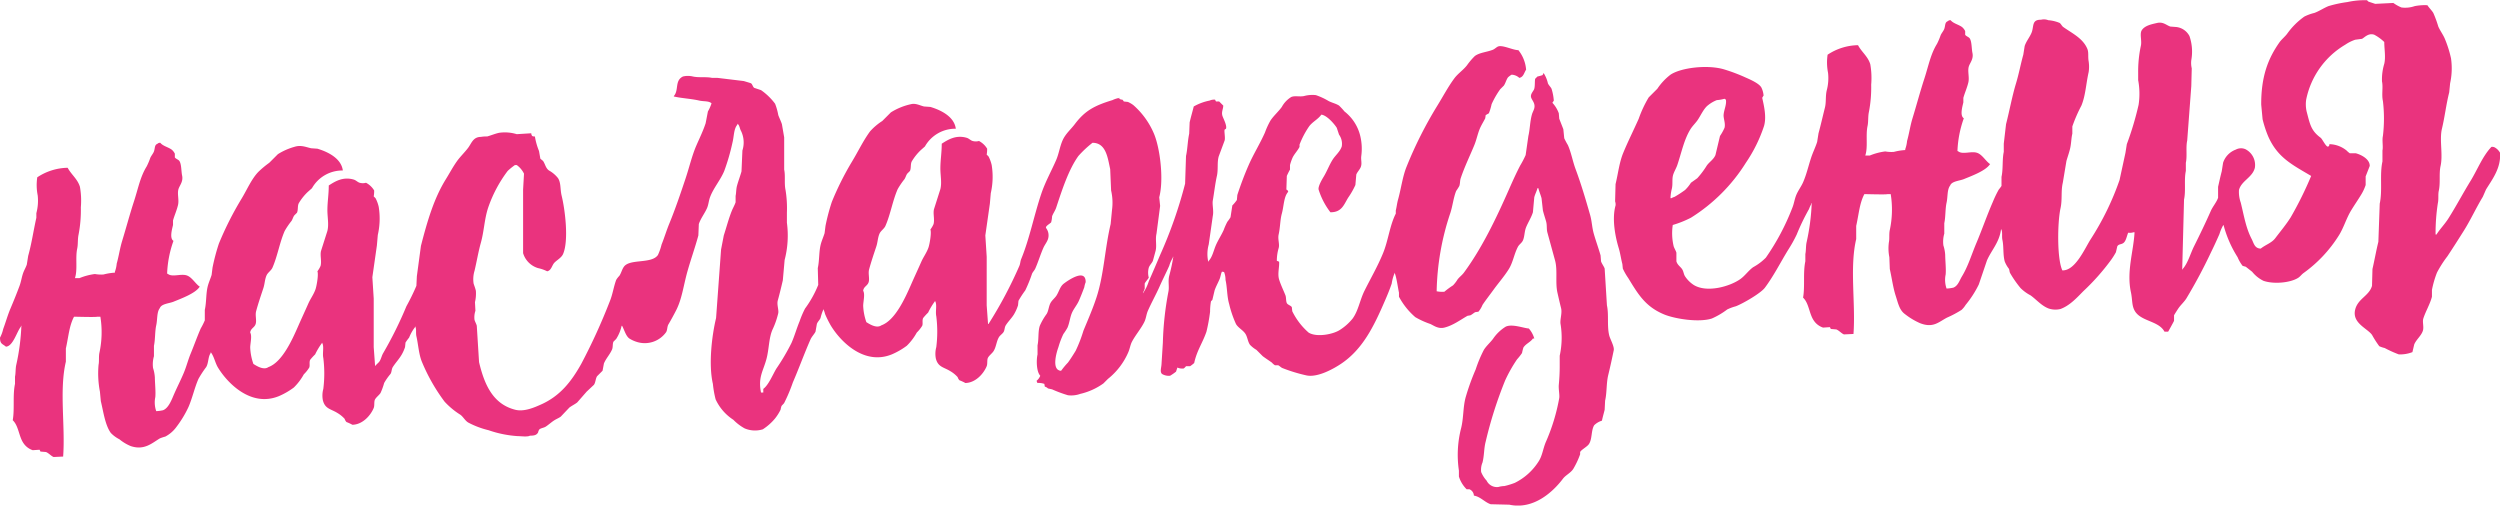 <?xml version="1.0" encoding="UTF-8"?> <svg xmlns="http://www.w3.org/2000/svg" width="550.594" height="111.344" viewBox="0 0 550.594 111.344"> <defs> <style> .cls-1 { fill: #ea337e; fill-rule: evenodd; } </style> </defs> <path id="наслаждения" class="cls-1" d="M513.6,32a6.249,6.249,0,0,1,3.8,1.4,4.376,4.376,0,0,0,.7.6h1.3c1.193,0.308,3.125,1.277,3.1,2.8l-0.9,2.3V41a10.258,10.258,0,0,1-1.1,2.3c-0.66,1.079-1.434,2.2-2.1,3.3-1.082,1.779-1.617,3.782-2.7,5.5a29.407,29.407,0,0,1-7.8,8.3c-0.375.269-.727,0.75-1.1,1-1.653,1.11-5.355,1.5-7.7.7a7.339,7.339,0,0,1-2.5-2L495.2,59l-0.7-.2a8.008,8.008,0,0,1-1.1-1.9,25.192,25.192,0,0,1-3.1-7.1l-0.1.1a9.531,9.531,0,0,0-.8,1.9c-0.588,1.332-1.223,2.742-1.9,4.1A112.979,112.979,0,0,1,482.1,66c-0.469.739-1.2,1.387-1.7,2.1-0.166.238-.946,1.445-1,1.6v1.2c-0.041.156-1.293,2.4-1.3,2.4h-0.8c-1.269-2.4-5.088-2.223-6.5-4.5-0.743-1.2-.534-2.5-0.9-4.2-0.989-4.593.587-9.009,0.8-13.2h-0.2a2.719,2.719,0,0,1-1.2.1c-0.314.727-.469,1.889-1.1,2.3-0.515.336-.982,0.172-1.3,0.7l-0.3,1.3a16.409,16.409,0,0,1-1,1.6,49.273,49.273,0,0,1-6.2,7c-1.4,1.429-2.968,3.149-5,3.9a4.689,4.689,0,0,1-2.6-.1c-1.6-.6-2.7-1.972-4-2.9a9.152,9.152,0,0,1-2.2-1.6,24.168,24.168,0,0,1-2.3-3.3c-0.183-.354-0.106-0.653-0.3-1a6.192,6.192,0,0,1-.9-1.6c-0.4-1.524-.182-3.252-0.5-4.7-0.18-.819.1-1.823-0.3-2.4-0.328,2.884-2.117,4.642-3.1,6.9l-1.8,5.3a22.583,22.583,0,0,1-2.9,4.5,5.2,5.2,0,0,1-.9,1.1,22.973,22.973,0,0,1-3.2,1.7c-1.843.96-3.051,2.386-6,1.2a15.509,15.509,0,0,1-3.3-2c-1.2-.888-1.479-2.405-2-4-0.576-1.764-.847-3.865-1.3-5.9q-0.05-1.3-.1-2.6a10,10,0,0,1-.1-3.3c0.174-.8,0-1.811.2-2.7A21.406,21.406,0,0,0,417,43h-0.7c-0.215.133-4.274,0.011-5.1,0-1.064,2-1.214,4.38-1.8,7v2.9c-1.483,6.28-.1,14.141-0.6,20.9l-2.1.1c-0.56-.224-1.109-0.9-1.7-1.1l-1.2-.1a2.26,2.26,0,0,0-.2-0.4l-1.5.1a3.932,3.932,0,0,1-2-1.5c-1.081-1.521-1.074-3.844-2.4-5.1,0.44-2.453-.038-5.513.5-8V56.2c0.18-.824.081-1.836,0.3-2.7a47.685,47.685,0,0,0,1.1-8.5h-0.1v0.2a8.108,8.108,0,0,0-.5,1.1,48.306,48.306,0,0,0-2.7,5.6,30.425,30.425,0,0,1-1.9,3.4c-1.743,2.849-3.159,5.694-5.1,8.3-0.921,1.237-4.8,3.474-6.4,4.1a10.964,10.964,0,0,0-1.9.7,16.654,16.654,0,0,1-3.4,2c-2.9.932-8.186,0.056-10.5-.9-4.106-1.7-5.714-4.41-7.9-8a13.4,13.4,0,0,1-1.2-2.1c-0.033-.333-0.067-0.667-0.1-1-0.3-1.121-.445-2.333-0.8-3.5-0.783-2.574-1.525-6.475-.7-9.4a1.992,1.992,0,0,0-.1-0.9q0.05-1.9.1-3.8c0.587-2.429.822-4.775,1.7-6.9,1.056-2.557,2.327-5.076,3.4-7.5a25.614,25.614,0,0,1,2.2-4.7l1.9-1.9a13.059,13.059,0,0,1,2.9-3.1c2.318-1.551,8.109-2.236,11.7-1.2a38.142,38.142,0,0,1,4.8,1.8c1.059,0.467,2.98,1.3,3.5,2.2a4.819,4.819,0,0,1,.5,1.8,3.85,3.85,0,0,0-.3.5c0.378,1.7.983,4.188,0.4,6.2a32.394,32.394,0,0,1-4,8.1A37.993,37.993,0,0,1,373,48.2a22.792,22.792,0,0,1-4,1.6,12.394,12.394,0,0,0,.2,4.7c0.141,0.432.481,0.978,0.6,1.4v1.9c0.247,0.866.947,1.2,1.3,1.8,0.295,0.5.3,1.022,0.6,1.5a6.582,6.582,0,0,0,1.9,1.9c2.9,1.8,7.993.353,10.3-1.3,1.017-.729,1.781-1.869,2.8-2.6a12.1,12.1,0,0,0,2.8-2.1,51.515,51.515,0,0,0,5.8-10.9c0.409-.964.5-1.917,0.9-2.9,0.413-1,1.088-1.857,1.5-2.8,0.778-1.78,1.162-3.58,1.8-5.5,0.369-1.111.961-2.31,1.3-3.4l0.3-1.9c0.5-1.791.929-3.752,1.4-5.6,0.325-1.275.1-2.451,0.4-3.8a10.526,10.526,0,0,0,.3-3.9,11.736,11.736,0,0,1-.1-4,12.457,12.457,0,0,1,6.7-2.1c0.766,1.475,2.184,2.468,2.7,4.2a17.483,17.483,0,0,1,.2,4.5,28.628,28.628,0,0,1-.5,6c-0.23,1.039-.095,2.155-0.3,3.1-0.443,2.04.123,4.625-.5,6.5h1a13.442,13.442,0,0,1,3.4-.9,7.4,7.4,0,0,0,1.9.1,12.74,12.74,0,0,1,2.5-.4V33.1a6.989,6.989,0,0,0,.4-1.8c0.456-1.593.69-3.337,1.2-5,0.891-2.909,1.67-5.848,2.6-8.7,0.938-2.877,1.372-5.4,2.8-7.7A14.218,14.218,0,0,0,428,8c0.195-.443.637-0.946,0.8-1.4,0.274-.765.077-1.411,0.8-1.7a0.739,0.739,0,0,1,.6-0.2c0.583,0.727,1.738.945,2.5,1.5a2.666,2.666,0,0,1,.7.9V7.9c0.149,0.306.8,0.5,1,.8,0.477,0.716.4,2.28,0.6,3.2,0.292,1.354-.556,2.186-0.8,3-0.307,1.024.167,2.362-.1,3.5-0.274,1.167-.81,2.357-1.1,3.4v1c-0.219.958-.805,2.941,0.1,3.5a23.891,23.891,0,0,0-1.4,7.2l0.2,0.1c0.963,0.731,2.829-.113,4.1.3,1.163,0.378,1.918,1.843,2.9,2.5l-0.1.1c-0.984,1.4-3.963,2.49-5.7,3.2-0.949.388-2.647,0.446-3,1.4-0.708.916-.5,2.467-0.8,3.8-0.3,1.358-.2,3.123-0.5,4.5v2.3a6.371,6.371,0,0,0-.2,2.6,8.316,8.316,0,0,1,.4,2.1c0.018,1.41.212,3.044,0.1,4.3a5.8,5.8,0,0,0,.2,3.1,8.453,8.453,0,0,0,1.5-.2c1.028-.4,1.352-1.6,1.9-2.5,1.36-2.229,2.119-4.847,3.2-7.4,1.247-2.947,2.305-6.049,3.6-9a23.808,23.808,0,0,1,1.3-2.7,8.169,8.169,0,0,0,.6-0.8v-2c0.385-1.741.133-3.826,0.5-5.5V31.9q0.251-2.15.5-4.3c0.777-3.034,1.335-6.144,2.2-9,0.636-2.1,1.02-4.232,1.6-6.3l0.3-1.9c0.32-1.016,1.1-1.946,1.5-2.9,0.6-1.405-.023-2.941,2.1-2.9a2.562,2.562,0,0,1,1.6.1,7.922,7.922,0,0,1,2.5.6c0.3,0.2.49,0.68,0.8,0.9,1.946,1.385,4.322,2.466,5.3,4.8,0.347,0.827.1,1.722,0.3,2.8a8.137,8.137,0,0,1,0,2.3c-0.594,2.616-.676,5.16-1.6,7.4a32.822,32.822,0,0,0-2,4.6v1.6c-0.243.968-.229,2.165-0.5,3.3-0.226.948-.558,1.847-0.8,2.7q-0.4,2.4-.8,4.8c-0.438,1.859-.08,3.685-0.5,5.6-0.7,3.211-.781,11.208.4,13.7,2.838,0.1,4.91-4.753,6.2-6.8a60.875,60.875,0,0,0,6.4-13.1q0.65-3,1.3-6L469,32a67.974,67.974,0,0,0,2.6-8.7,16.32,16.32,0,0,0-.1-5.4V16.3a26.969,26.969,0,0,1,.6-6c0.243-1.082-.317-2.62.2-3.4,0.661-1,2.031-1.294,3.4-1.6,1.333-.3,2.067.555,2.9,0.8l1.3,0.1a3.748,3.748,0,0,1,2.9,2,10.588,10.588,0,0,1,.4,5.3,5.148,5.148,0,0,0,.1,1.8q-0.05,1.95-.1,3.9l-0.9,12c-0.338,1.521.027,3.428-.3,4.9v1.8c-0.423,1.932.033,4.349-.4,6.3q-0.2,7.7-.4,15.4h0.1V59.5c1.166-1.306,1.689-3.373,2.5-5,1.269-2.545,2.521-5.124,3.7-7.8,0.415-.942,1.288-1.952,1.6-2.9V41.4c0.262-1.139.508-2.313,0.8-3.4l0.3-1.9a4.618,4.618,0,0,1,2.8-2.9,2.436,2.436,0,0,1,2.1-.1,3.9,3.9,0,0,1,2.1,4.1c-0.526,2.159-2.97,2.841-3.5,4.9a7.134,7.134,0,0,0,.4,2.8c0.756,3.089,1.13,5.542,2.4,8,0.471,0.912.63,2.076,2,2.1,1.047-.856,2.385-1.224,3.2-2.3,1.14-1.506,2.379-2.981,3.4-4.6a79.692,79.692,0,0,0,4.5-9.1c-4.2-2.487-7.456-4.065-9.5-8.8a25.245,25.245,0,0,1-1.2-3.7l-0.3-3.2c-0.03-6.172,1.489-10.128,4-13.7,0.477-.679,1.207-1.246,1.7-1.9a15.968,15.968,0,0,1,3.8-3.8,10.066,10.066,0,0,1,2.2-.8c0.99-.352,2.078-1.084,3.1-1.5a27.128,27.128,0,0,1,4.2-.9,17.536,17.536,0,0,1,4.3-.4l0.3,0.3,1.5,0.5,4-.2a8.441,8.441,0,0,0,1.8,1,6.4,6.4,0,0,0,2.9-.3,11.409,11.409,0,0,1,2.8-.2c0.373,0.59.933,1.1,1.3,1.7a24.576,24.576,0,0,1,1.1,3c0.377,0.862,1.021,1.739,1.4,2.6a25.045,25.045,0,0,1,1.4,4.4,15.317,15.317,0,0,1-.2,5.5q-0.1,1-.2,2c-0.661,2.572-.968,5.373-1.6,8-0.583,2.426.26,5.687-.3,8.2-0.382,1.715.006,3.677-.4,5.5-0.178.8,0.006,1.777-.2,2.7a43.173,43.173,0,0,0-.5,6.9h0.2c0.752-1.195,1.831-2.287,2.6-3.5,1.72-2.712,3.231-5.586,4.9-8.3,1.509-2.455,2.652-5.461,4.6-7.5a1.3,1.3,0,0,1,.7.1,3.061,3.061,0,0,1,1.2,1.2c0.234,3.4-1.739,5.871-3.1,8.1l-0.7,1.6c-1.489,2.448-2.681,5.092-4.2,7.5-1.17,1.855-2.366,3.745-3.6,5.6a24.2,24.2,0,0,0-2.3,3.6,22.111,22.111,0,0,0-1.1,3.8v1.5c-0.412,1.611-1.385,3.206-1.9,4.8-0.241.747,0.173,1.867-.1,2.7-0.368,1.121-1.436,1.908-1.9,3q-0.2.85-.4,1.7a7.453,7.453,0,0,1-3,.5,24.959,24.959,0,0,1-3.1-1.4,6.728,6.728,0,0,1-1.2-.4A22.4,22.4,0,0,1,523,74c-1.052-1.464-4.462-2.6-3.7-5.6,0.614-2.413,3.078-2.989,3.7-5.2q0.05-1.85.1-3.7c0.463-2.011.833-4.124,1.3-6l0.3-8.4c0.638-2.913-.047-6.373.6-9.3V33.4c0.191-.876-0.118-2.2.1-3.2a32.1,32.1,0,0,0,0-7.7c-0.318-1.437.078-3.019-.2-4.3a11.789,11.789,0,0,1,.5-3.9c0.35-1.506,0-3.227,0-4.8a9.809,9.809,0,0,0-2.2-1.6c-1.295-.438-2.1.581-2.7,0.9l-1.5.2a8.878,8.878,0,0,0-2.2,1.1,18.221,18.221,0,0,0-8.6,12.1,7.084,7.084,0,0,0,.1,2.6c0.757,2.914.98,4.227,3.1,5.8,0.374,0.278,1.271,2.268,1.7,1.9A0.471,0.471,0,0,0,513.6,32ZM325.2,109.4a1.578,1.578,0,0,0-1-1.4h-0.6a6.751,6.751,0,0,1-1.7-2.8v-1.3a23.7,23.7,0,0,1,.5-9.4c0.556-2.259.388-4.611,1-6.8a50.951,50.951,0,0,1,2.2-6.1,28.208,28.208,0,0,1,1.8-4.3c0.559-.888,1.388-1.592,2-2.4a9.237,9.237,0,0,1,2.8-2.7c1.4-.684,3.979.33,5.1,0.4a5.688,5.688,0,0,1,1.2,2.2h-0.3c-0.521.807-1.573,1.147-2.1,2a11.388,11.388,0,0,0-.3,1.2,12.817,12.817,0,0,1-1.1,1.4,31.513,31.513,0,0,0-2.6,4.6,90.592,90.592,0,0,0-4.3,13.5c-0.405,1.534-.3,3.012-0.7,4.6a4.146,4.146,0,0,0-.3,2.1,6.242,6.242,0,0,0,1.2,1.9,2.516,2.516,0,0,0,2.6,1.4,5.291,5.291,0,0,1,1.3-.2,16.684,16.684,0,0,0,2.3-.7,13.057,13.057,0,0,0,5.3-4.8c0.774-1.228.9-2.618,1.5-4.1a42.428,42.428,0,0,0,3-9.8c0.1-.739-0.184-1.979-0.1-2.9,0.115-1.261.2-2.595,0.2-4V78.6a18.654,18.654,0,0,0,.2-6.9c-0.207-1.012.393-2.439,0.1-3.6-0.262-1.04-.539-2.247-0.8-3.4-0.5-2.227.055-4.847-.5-7q-0.851-3.1-1.7-6.2c-0.237-.844-0.045-1.589-0.3-2.5-0.2-.7-0.5-1.592-0.7-2.4l-0.3-2.7c-0.194-.724-0.525-1.483-0.7-2.2h-0.2c-0.155.648-.521,1.288-0.7,2L338.2,47c-0.37,1.184-1.061,2.217-1.5,3.3-0.388.957-.315,2.034-0.7,2.9-0.251.564-.824,0.875-1.1,1.4-0.847,1.608-1.08,3.416-2,4.9-0.99,1.6-2.311,3.088-3.4,4.6-0.8,1.106-1.656,2.19-2.4,3.3a5.531,5.531,0,0,1-.9,1.5l-0.7.1c-0.327.164-.737,0.557-1.1,0.7l-0.6.1c-1.553.882-3.19,2.123-5.1,2.6-1.37.343-2.369-.477-3.1-0.8a18.019,18.019,0,0,1-3.3-1.5,15.705,15.705,0,0,1-3.6-4.5V64.7c-0.214-.907-0.589-3.781-1-4.4v0.2a9.472,9.472,0,0,0-.6,2.2c-0.422,1.269-.95,2.53-1.5,3.8-2.429,5.614-4.877,10.687-9.7,13.9-1.3.865-5.1,3.148-7.7,2.5a35.256,35.256,0,0,1-5.2-1.6c-0.28-.121-0.645-0.5-0.9-0.6h-0.7a3.135,3.135,0,0,1-.7-0.6c-0.691-.494-1.332-0.9-2-1.4l-1.4-1.4a6.333,6.333,0,0,1-1.4-1.1c-0.5-.685-0.542-1.66-1-2.4-0.514-.831-1.609-1.339-2.1-2.2a23.544,23.544,0,0,1-1.5-4.4c-0.493-1.656-.417-3.663-0.8-5.3a4.8,4.8,0,0,0-.3-1.7,0.866,0.866,0,0,0-.5-0.1c-0.231.469-.279,1.063-0.5,1.6-0.324.786-.827,1.682-1.1,2.5q-0.251,1.05-.5,2.1l-0.3.3a12.98,12.98,0,0,0-.2,2.3,37.564,37.564,0,0,1-.8,4.4c-0.845,2.476-2.114,4.147-2.7,6.9a8.051,8.051,0,0,1-.9.7h-0.9a2.661,2.661,0,0,1-.5.5,2.562,2.562,0,0,1-1.4-.2l-0.3.9a11.635,11.635,0,0,1-1.3.9,2.833,2.833,0,0,1-1.8-.4c-0.476-.522-0.154-1.256-0.1-2.1l0.3-4.8a68.964,68.964,0,0,1,1.2-11.1c0.27-1.175-.109-2.356.2-3.6a39.731,39.731,0,0,0,.9-4.2h-0.1V57a7.234,7.234,0,0,0-.8,1.8c-0.653,1.477-1.414,2.948-2.1,4.5-0.78,1.766-1.817,3.612-2.6,5.4-0.36.822-.383,1.665-0.8,2.5-0.746,1.492-1.921,2.818-2.7,4.3-0.375.713-.464,1.528-0.8,2.3a15.191,15.191,0,0,1-4.5,5.9l-1,1a14.269,14.269,0,0,1-5.1,2.3,5.942,5.942,0,0,1-2.7.3,28.36,28.36,0,0,1-3.5-1.3l-0.9-.2a1.563,1.563,0,0,0-.7-0.4c-0.033-.2-0.067-0.4-0.1-0.6a3.6,3.6,0,0,0-1.5-.2,1.066,1.066,0,0,1-.2-0.5,2.632,2.632,0,0,0,.8-1.1c-0.83-.86-0.9-3.35-0.6-4.7v-2c0.306-1.38.074-3.026,0.5-4.3a13.435,13.435,0,0,1,1.5-2.6c0.453-.741.439-1.7,0.9-2.5,0.333-.575.953-1.039,1.3-1.6,0.572-.925.763-1.967,1.6-2.6,0.767-.581,4.842-3.514,4.8-0.3a4.965,4.965,0,0,0-.3,1.1c-0.356.964-.765,2.007-1.2,3-0.386.881-1.114,1.729-1.5,2.6-0.461,1.038-.521,2.16-1,3.3a12.491,12.491,0,0,1-.9,1.4,17.6,17.6,0,0,0-1.1,2.9c-0.428,1.162-1.374,4.472.1,5.1a0.866,0.866,0,0,0,.5.1,16.755,16.755,0,0,1,1.5-1.8c0.6-.818,1.177-1.746,1.7-2.6a30.6,30.6,0,0,0,1.7-4.4c0.968-2.348,2.058-4.814,2.9-7.4,1.619-4.968,1.824-10.728,3.1-16.1l0.3-3.1a11.967,11.967,0,0,0-.2-4.3q-0.1-2.35-.2-4.7c-0.553-2.491-.9-5.8-3.9-5.8a23.684,23.684,0,0,0-3.1,2.9c-2.167,3.011-3.611,7.5-4.9,11.4-0.212.641-.707,1.317-0.9,1.9a5.933,5.933,0,0,1-.2,1.3c-0.214.322-1.4,0.865-1.1,1.3a2.656,2.656,0,0,1,.4,2.4c-0.227.682-.723,1.276-1,1.9-0.683,1.541-1.119,3.059-1.8,4.6-0.162.366-.544,0.753-0.7,1.1a31.643,31.643,0,0,1-1.5,3.7,22.435,22.435,0,0,0-1.5,2.3c-0.033.333-.067,0.667-0.1,1a9.687,9.687,0,0,1-.9,2c-0.511.837-1.3,1.6-1.8,2.4-0.287.457-.218,1.07-0.5,1.5-0.256.391-.756,0.7-1,1.1-0.572.95-.595,2.169-1.2,3.1-0.31.477-.9,0.886-1.2,1.4-0.284.492-.069,1.336-0.3,1.9-0.674,1.644-2.445,3.66-4.7,3.7a9.649,9.649,0,0,0-1.3-.6,1.863,1.863,0,0,1-.4-0.7,6.73,6.73,0,0,0-1.6-1.3c-1.466-.914-2.713-0.875-3.2-2.8a5.578,5.578,0,0,1,.1-2.5,27.338,27.338,0,0,0,0-6.8c-0.244-1.1.246-2.612-.3-3.4v0.1a15.278,15.278,0,0,0-1.5,2.5,11.8,11.8,0,0,0-1.1,1.2c-0.25.554,0,1.216-.2,1.7a7.853,7.853,0,0,1-1.2,1.5,12.336,12.336,0,0,1-2.2,2.9,16.009,16.009,0,0,1-3.3,1.9c-6.155,2.5-11.334-2.909-13.4-6.3a21.953,21.953,0,0,1-1.3-2.6,4.879,4.879,0,0,0-.4-1.1v0.2a10.324,10.324,0,0,0-.6,1.8c-0.2.456-.633,0.81-0.8,1.3l-0.3,1.7c-0.267.535-.836,1.1-1.1,1.7-1.38,3.124-2.557,6.407-3.9,9.5a35.7,35.7,0,0,1-1.9,4.5c-0.134.219-.482,0.489-0.6,0.7a8.047,8.047,0,0,0-.2.8,10.615,10.615,0,0,1-1.2,1.9,11.946,11.946,0,0,1-2.7,2.4,5.826,5.826,0,0,1-4-.2,10.574,10.574,0,0,1-2.5-1.9,10.706,10.706,0,0,1-3.9-4.5,22.261,22.261,0,0,1-.6-3.4c-0.982-4.23-.243-10.588.7-14.5q0.55-7.549,1.1-15.1l0.6-3.1c0.576-1.754,1.075-3.728,1.8-5.5,0.218-.533.632-1.264,0.8-1.8V43.4c0.148-.666.107-1.473,0.3-2.2,0.276-1.039.732-2.224,1-3.2q0.1-2.3.2-4.6a5.807,5.807,0,0,0-.3-4.3c-0.285-.469-0.329-1.324-0.8-1.6v0.2c-0.831.948-.73,2.574-1.1,4a45.911,45.911,0,0,1-1.8,6.2c-0.837,2.024-2.324,3.677-3.1,5.7-0.337.878-.345,1.688-0.7,2.5-0.5,1.142-1.412,2.29-1.8,3.5q-0.049,1.25-.1,2.5c-0.7,2.583-1.643,5.22-2.4,7.9-0.871,3.082-1.193,6.056-2.5,8.6-0.523,1.018-1.126,2.134-1.7,3.1-0.286.481-.212,1.234-0.5,1.7a5.777,5.777,0,0,1-6.3,2.2,6.826,6.826,0,0,1-1.8-.8c-0.793-.576-1.111-1.926-1.6-2.8h-0.1a8.873,8.873,0,0,1-1.2,2.9l-0.6.6c-0.225.507-.09,1.2-0.3,1.7-0.462,1.091-1.345,2-1.8,3.1l-0.3,1.6-1.2,1.2c-0.36.556-.329,1.388-0.7,1.9l-1.6,1.5-2.1,2.4c-0.549.412-1.145,0.688-1.7,1.1l-1.9,2c-0.451.335-.91,0.492-1.4,0.8-0.642.4-1.285,1-1.9,1.4-0.433.282-.984,0.3-1.4,0.6a1.766,1.766,0,0,0-.3.7c-0.347.581-.822,0.7-1.8,0.7-0.5.319-1.986,0.1-2.7,0.1a24.108,24.108,0,0,1-6.4-1.3,18.944,18.944,0,0,1-4.5-1.7c-0.7-.437-1.069-1.225-1.7-1.7a16.7,16.7,0,0,1-3.5-2.9,40.4,40.4,0,0,1-5-8.8c-0.677-1.657-.776-3.745-1.2-5.6-0.174-.763.077-1.665-0.3-2.2v0.2a9.292,9.292,0,0,0-1.3,2.3,11.678,11.678,0,0,0-.8,1.1l-0.1,1a9.131,9.131,0,0,1-.6,1.4c-0.577,1.107-1.476,2.005-2.1,3-0.287.457-.218,1.07-0.5,1.5a12.967,12.967,0,0,0-1.4,2,14.378,14.378,0,0,1-.8,2.2c-0.309.477-.9,0.886-1.2,1.4-0.283.492-.069,1.336-0.3,1.9-0.672,1.645-2.446,3.659-4.7,3.7a9.672,9.672,0,0,0-1.3-.6,1.867,1.867,0,0,1-.4-0.7,6.724,6.724,0,0,0-1.6-1.3c-1.466-.914-2.713-0.875-3.2-2.8a5.582,5.582,0,0,1,.1-2.5,27.319,27.319,0,0,0,0-6.8c-0.244-1.1.246-2.612-.3-3.4v0.1A15.29,15.29,0,0,0,70,78.3a11.769,11.769,0,0,0-1.1,1.2c-0.25.554,0,1.216-.2,1.7a7.845,7.845,0,0,1-1.2,1.5,12.346,12.346,0,0,1-2.2,2.9A15.99,15.99,0,0,1,62,87.5c-6.155,2.5-11.334-2.909-13.4-6.3-0.625-1.026-.854-2.456-1.6-3.4V78c-0.6.817-.457,2.213-1,3.1a23.164,23.164,0,0,0-1.7,2.6c-0.867,1.967-1.325,4.191-2.2,6.2a23.832,23.832,0,0,1-2.9,4.7A7.1,7.1,0,0,1,37,96.4a10.484,10.484,0,0,0-1.2.4c-1.791,1.079-3.44,2.678-6.4,1.7A9.608,9.608,0,0,1,26.9,97,7.051,7.051,0,0,1,25,95.6c-1.265-1.754-1.623-4.635-2.2-7l-0.2-2.1a21.223,21.223,0,0,1-.3-5.9c0.174-.8,0-1.811.2-2.7a21.428,21.428,0,0,0,.2-7.9H22c-0.215.133-4.274,0.011-5.1,0-1.064,2-1.214,4.379-1.8,7v2.9c-1.483,6.28-.1,14.141-0.6,20.9l-2.1.1c-0.56-.224-1.109-0.9-1.7-1.1l-1.2-.1a2.271,2.271,0,0,0-.2-0.4l-1.5.1a3.932,3.932,0,0,1-2-1.5c-1.081-1.521-1.074-3.844-2.4-5.1,0.44-2.453-.038-5.513.5-8V83.2c0.18-.824.081-1.836,0.3-2.7A47.648,47.648,0,0,0,5.3,72H5.2v0.2c-0.884,1.031-1.708,4.311-3.3,4.4-0.731-.633-1.318-0.55-1.3-2a7.442,7.442,0,0,0,.7-1.9c0.542-1.436.968-3.011,1.6-4.5,0.658-1.548,1.379-3.322,2-5,0.388-1.048.481-2.076,0.9-3.1,0.192-.468.549-1.111,0.7-1.6l0.3-1.9c0.749-2.656,1.145-5.465,1.8-8.4v-1a10.6,10.6,0,0,0,.3-3.9,11.7,11.7,0,0,1-.1-4,12.457,12.457,0,0,1,6.7-2.1c0.766,1.475,2.184,2.468,2.7,4.2a17.483,17.483,0,0,1,.2,4.5,28.6,28.6,0,0,1-.5,6c-0.23,1.039-.095,2.155-0.3,3.1-0.443,2.04.123,4.625-.5,6.5h1a13.445,13.445,0,0,1,3.4-.9,7.4,7.4,0,0,0,1.9.1,12.734,12.734,0,0,1,2.5-.4V60.1a6.993,6.993,0,0,0,.4-1.8c0.456-1.593.691-3.337,1.2-5,0.891-2.909,1.67-5.848,2.6-8.7,0.938-2.877,1.372-5.4,2.8-7.7a14.258,14.258,0,0,0,.8-1.9c0.2-.443.637-0.946,0.8-1.4,0.274-.765.077-1.411,0.8-1.7a0.739,0.739,0,0,1,.6-0.2c0.583,0.727,1.738.945,2.5,1.5a2.666,2.666,0,0,1,.7.9v0.8c0.149,0.306.8,0.5,1,.8,0.477,0.716.4,2.28,0.6,3.2,0.292,1.354-.556,2.186-0.8,3-0.306,1.024.167,2.362-.1,3.5-0.274,1.167-.81,2.357-1.1,3.4v1c-0.219.958-.8,2.941,0.1,3.5a23.9,23.9,0,0,0-1.4,7.2l0.2,0.1c0.963,0.731,2.829-.113,4.1.3,1.163,0.378,1.918,1.843,2.9,2.5l-0.1.1c-0.984,1.4-3.962,2.49-5.7,3.2-0.949.388-2.647,0.446-3,1.4-0.708.916-.5,2.467-0.8,3.8-0.3,1.358-.2,3.123-0.5,4.5v2.3a6.371,6.371,0,0,0-.2,2.6,8.347,8.347,0,0,1,.4,2.1c0.018,1.41.212,3.043,0.1,4.3a5.8,5.8,0,0,0,.2,3.1,8.456,8.456,0,0,0,1.5-.2c1.275-.492,1.949-2.448,2.5-3.7,0.645-1.464,1.472-3.085,2.1-4.6,0.592-1.43.906-2.766,1.5-4.2,0.739-1.785,1.4-3.671,2.2-5.5a15.722,15.722,0,0,0,.9-1.8V68.5c0.4-1.808.22-3.7,0.7-5.4,0.215-.759.584-1.589,0.8-2.3l0.2-1.6a44.605,44.605,0,0,1,1.4-5.3,71.586,71.586,0,0,1,5-9.9c1.16-1.9,2.2-4.365,3.7-5.9a20.712,20.712,0,0,1,2.4-2l1.9-1.9a13.836,13.836,0,0,1,3.6-1.6c1.439-.466,2.407,0,3.7.3L70.5,33c2.363,0.707,5.252,2.144,5.6,4.8a7.674,7.674,0,0,0-6.8,3.9l-0.9.8a11.514,11.514,0,0,0-2,2.5c-0.316.611-.109,1.45-0.4,2.1l-0.6.6c-0.268.383-.346,0.8-0.6,1.2a17.377,17.377,0,0,0-1.5,2.2c-1.133,2.582-1.563,5.5-2.7,8.1-0.282.644-1.022,1.068-1.3,1.7-0.4.908-.39,1.859-0.7,2.8-0.534,1.619-1.156,3.43-1.6,5.1-0.241.908,0.153,1.993-.1,2.8-0.26.829-1.114,0.957-1.2,1.9,0.446,0.734,0,2.4,0,3.3a12.325,12.325,0,0,0,.7,3.6c0.624,0.387,2.241,1.462,3.3.7,3.066-1.1,5.265-6.063,6.6-9.1,0.7-1.6,1.466-3.231,2.2-4.9,0.463-1.054,1.225-2.056,1.6-3.2,0.231-.7.685-3.21,0.4-3.9a5.635,5.635,0,0,0,.7-1.2c0.274-1.065-.158-2.331.1-3.3l1.4-4.4c0.356-1.429-.007-3.04,0-4.6,0.008-1.824.3-3.413,0.3-5.4,1.362-.88,3.128-2,5.5-1.3,0.5,0.146.826,0.552,1.3,0.7a2.566,2.566,0,0,0,1.4,0A4.582,4.582,0,0,1,83,42.2a6.988,6.988,0,0,1-.1,1.3l0.4,0.4a7.7,7.7,0,0,1,.7,1.9,16.122,16.122,0,0,1-.2,6.2l-0.2,2.3-1,7L82.9,66V76.7l0.3,4.1h0.1c0.238-.38.665-0.626,0.9-1,0.36-.572.447-1.223,0.8-1.8a86.363,86.363,0,0,0,5.1-10.3,47.789,47.789,0,0,0,2.2-4.5l0.1-2.1,0.9-6.7c1.42-5.5,2.863-10.448,5.5-14.7,0.832-1.342,1.509-2.636,2.4-3.9,0.739-1.049,1.737-1.985,2.5-3,0.741-.986,1.081-2.393,2.8-2.4a7.372,7.372,0,0,1,1.4-.1c0.788-.212,1.7-0.6,2.6-0.8a8.942,8.942,0,0,1,3.9.3l3.2-.2a0.993,0.993,0,0,0,.2.6,1.083,1.083,0,0,0,.6.1,14.613,14.613,0,0,0,.9,3.2l0.3,1.7,0.6,0.5c0.517,0.792.557,1.559,1.3,2.1a6.54,6.54,0,0,1,2,1.7c0.678,1.1.431,2.386,0.8,3.9,0.752,3.088,1.588,9.856.3,12.8-0.356.814-1.311,1.294-1.9,1.9-0.56.576-.662,1.711-1.6,1.9a8.3,8.3,0,0,0-2-.7,4.9,4.9,0,0,1-3.3-3.3V42q0.1-1.75.2-3.5a5.063,5.063,0,0,0-1.6-1.9H114a14.027,14.027,0,0,0-1.6,1.3,29.017,29.017,0,0,0-4.3,8.1c-0.832,2.512-.882,5.127-1.6,7.7-0.564,2.021-.875,3.985-1.4,6.2a6.379,6.379,0,0,0-.2,2.8c0.13,0.42.38,1.04,0.5,1.6a8.2,8.2,0,0,1-.2,2.5q0.05,0.95.1,1.9a4.5,4.5,0,0,0-.2,2c0.108,0.391.394,0.864,0.5,1.3q0.251,4,.5,8c1.182,5,3.085,9.27,8,10.5,1.98,0.5,4.36-.6,5.5-1.1,4.3-1.874,6.8-5.065,9-9a129.647,129.647,0,0,0,6.3-13.8c0.633-1.538.81-3.075,1.4-4.7A4.594,4.594,0,0,1,137,61c0.427-.64.558-1.38,1-2,1.3-1.825,6.118-.563,7.5-2.6a12.358,12.358,0,0,0,.8-2.3c0.6-1.473,1.062-3.047,1.7-4.6,1.308-3.182,2.486-6.649,3.6-10,0.861-2.59,1.391-5,2.4-7.3,0.653-1.49,1.469-3.179,2-4.8q0.25-1.3.5-2.6a8.9,8.9,0,0,0,.8-1.8c-0.621-.557-1.723-0.374-2.7-0.6-1.783-.412-3.944-0.51-5.6-0.9V21.4c1.157-1.293.135-3.38,2-4.3a4.656,4.656,0,0,1,2.2,0c1.329,0.294,2.939.02,4.2,0.3h1.2l5.8,0.7c0.095,0.028,1.506.444,1.6,0.5,0.283,0.167.4,0.8,0.7,1l1.5,0.5a13.386,13.386,0,0,1,3.1,3,13.331,13.331,0,0,1,.7,2.5c0.214,0.592.592,1.347,0.8,2q0.25,1.45.5,2.9v7.1c0.3,1.412-.017,3.033.3,4.5a25.035,25.035,0,0,1,.3,5v2.2a21.224,21.224,0,0,1-.5,8.2q-0.2,2.25-.4,4.5c-0.357,1.527-.728,3.071-1.1,4.4-0.26.93,0.231,2.032,0.1,2.8a17.821,17.821,0,0,1-1.3,3.7c-0.795,1.888-.723,4.236-1.3,6.4-0.72,2.7-1.89,4.026-1.2,7.4h0.5V85.9c1.2-.894,2.076-3.157,2.9-4.5a47.751,47.751,0,0,0,3.3-5.6c0.7-1.592,1.121-3.16,1.8-4.8a20.4,20.4,0,0,1,1.2-2.8,23.729,23.729,0,0,0,2.9-5.2q-0.05-1.85-.1-3.7c0.4-1.809.221-3.7,0.7-5.4,0.214-.759.584-1.589,0.8-2.3q0.1-.8.2-1.6a44.476,44.476,0,0,1,1.4-5.3,64.5,64.5,0,0,1,4.4-8.8c1.393-2.289,2.46-4.585,4-6.7a13,13,0,0,1,2.7-2.3l1.9-1.9a13.8,13.8,0,0,1,4.4-1.8c1.072-.272,1.966.281,2.9,0.5l1.4,0.1c2.363,0.707,5.252,2.144,5.6,4.8a7.674,7.674,0,0,0-6.8,3.9l-0.9.8a11.514,11.514,0,0,0-2,2.5c-0.316.611-.109,1.45-0.4,2.1l-0.6.6c-0.267.383-.346,0.8-0.6,1.2a17.451,17.451,0,0,0-1.5,2.2c-1.133,2.582-1.563,5.5-2.7,8.1-0.282.644-1.022,1.068-1.3,1.7-0.4.908-.39,1.859-0.7,2.8-0.534,1.619-1.156,3.431-1.6,5.1-0.241.908,0.153,1.993-.1,2.8-0.26.828-1.114,0.956-1.2,1.9,0.446,0.734,0,2.4,0,3.3a12.312,12.312,0,0,0,.7,3.6c0.624,0.387,2.241,1.462,3.3.7,3.066-1.1,5.265-6.063,6.6-9.1,0.7-1.6,1.466-3.231,2.2-4.9,0.463-1.054,1.224-2.056,1.6-3.2,0.231-.7.685-3.21,0.4-3.9a5.64,5.64,0,0,0,.7-1.2c0.274-1.065-.158-2.331.1-3.3q0.7-2.2,1.4-4.4c0.356-1.429-.007-3.04,0-4.6,0.008-1.824.3-3.413,0.3-5.4,1.362-.88,3.128-2,5.5-1.3,0.5,0.146.826,0.552,1.3,0.7a2.566,2.566,0,0,0,1.4,0A4.585,4.585,0,0,1,218,33a6.953,6.953,0,0,1-.1,1.3l0.4,0.4a7.678,7.678,0,0,1,.7,1.9,16.116,16.116,0,0,1-.2,6.2q-0.1,1.15-.2,2.3-0.5,3.5-1,7l0.3,4.7V67.5l0.3,4.1h0.1a93.164,93.164,0,0,0,6.8-12.8c0.22-.517.186-0.98,0.4-1.5,1.836-4.461,2.8-9.518,4.4-14.3,0.9-2.7,2.247-5.072,3.3-7.5,0.6-1.38.793-2.905,1.4-4.3,0.645-1.481,1.806-2.415,2.7-3.6,2.23-2.955,4.3-4.081,8.3-5.3a5.633,5.633,0,0,1,1.6-.5v0.1s-0.4.044-.2,0.1h0.1a1.383,1.383,0,0,0,.7.2,2.75,2.75,0,0,1,.3.4l0.9,0.1a5.957,5.957,0,0,1,1.2.7,17.308,17.308,0,0,1,4.5,6.2c1.38,3.176,2.245,10.181,1.2,14.1q0.1,0.95.2,1.9-0.4,3.05-.8,6.1c-0.3,1.321.1,2.565-.2,3.8l-0.6,2.2c-0.222.521-.714,0.942-0.9,1.5a4.189,4.189,0,0,0,0,2.2c-0.2.357-.739,0.935-0.9,1.3v1.1c-0.085.332-.3,0.676-0.4,1h0.1V64.7a9.328,9.328,0,0,0,1.2-2.5q1.239-2.812,2.5-5.8a97.92,97.92,0,0,0,5.5-15.7q0.1-3.05.2-6.1c0.337-1.487.341-3.247,0.7-4.9q0.05-1.25.1-2.5c0.279-1.212.629-2.384,0.9-3.5a11.561,11.561,0,0,1,3.5-1.3,2.411,2.411,0,0,1,1.2-.2,2.976,2.976,0,0,0,.2.4h0.7l0.9,0.9c0,0.774-.425,1.344-0.2,2.2,0.139,0.53,1.078,2.184.8,2.9l-0.3.2c-0.134.425,0.187,1.776,0,2.4L269,34.7c-0.387,1.381-.07,2.814-0.4,4.3-0.39,1.755-.608,3.765-0.9,5.4-0.161.9,0.239,2.311,0,3.4l-0.9,6.3a7.835,7.835,0,0,0-.1,3.8,0.367,0.367,0,0,0,.1-0.2c0.824-.863,1.086-2.334,1.6-3.5,0.481-1.09,1.219-2.224,1.7-3.3a14.875,14.875,0,0,1,.8-1.8,8.564,8.564,0,0,0,.7-1q0.2-1.3.4-2.6a8.738,8.738,0,0,0,1-1.2c0.033-.367.067-0.733,0.1-1.1,0.728-2.236,1.566-4.472,2.5-6.6,1.082-2.467,2.523-4.75,3.6-7.2a16.471,16.471,0,0,1,1.2-2.6c0.712-1.071,1.751-1.963,2.5-3a5.81,5.81,0,0,1,2.1-2.2c0.844-.319,1.809.01,2.8-0.2a7.008,7.008,0,0,1,2.6-.2,14.432,14.432,0,0,1,2.8,1.3c0.773,0.4,1.578.548,2.3,1a14.531,14.531,0,0,1,1.2,1.3,9.7,9.7,0,0,1,3.5,5.5,12.042,12.042,0,0,1,.2,4.3c-0.123.892,0.2,1.576-.1,2.4-0.22.6-.806,1.152-1,1.7q-0.1,1.15-.2,2.3a17.246,17.246,0,0,1-1.6,2.8c-0.945,1.546-1.408,3.218-3.9,3.2a16.049,16.049,0,0,1-2.6-5c-0.156-.718.834-2.364,1.1-2.8,0.769-1.263,1.224-2.575,2-3.8,0.609-.962,1.616-1.725,2-2.9a3.437,3.437,0,0,0-.6-2.6q-0.25-.75-0.5-1.5c-0.544-.877-2.2-2.777-3.4-2.9-0.689,1-1.977,1.595-2.7,2.6a19.28,19.28,0,0,0-2.1,4v0.5c-0.355.741-1.112,1.532-1.5,2.3a10.221,10.221,0,0,0-.6,1.7v1A14.631,14.631,0,0,0,284,39q-0.05,1.5-.1,3a0.579,0.579,0,0,1,.4.5c-0.98,1.071-.941,3.151-1.4,4.8-0.383,1.376-.335,2.945-0.7,4.6-0.23,1.041.259,2.12,0,3a9.859,9.859,0,0,0-.4,2.8,2.137,2.137,0,0,1,.5.2c0.1,1.1-.382,2.64,0,3.9,0.354,1.168.993,2.454,1.4,3.5,0.184,0.472.082,1.237,0.3,1.7,0.182,0.385.906,0.546,1.1,0.9,0.033,0.3.067,0.6,0.1,0.9a15.025,15.025,0,0,0,3.6,4.7c1.76,1.094,5.419.391,6.9-.6a11.437,11.437,0,0,0,2.8-2.5c1.258-1.733,1.589-4.064,2.6-6.1,1.351-2.719,2.892-5.352,4.1-8.3,1.148-2.8,1.475-6.119,2.8-8.7V46.6c0.2-.775.265-1.568,0.5-2.4,0.674-2.385.983-5.067,1.9-7.3a89.3,89.3,0,0,1,6.7-13.3c1.286-2.066,2.372-4.171,3.8-6.1,0.788-1.065,2.01-1.855,2.8-2.9a14.675,14.675,0,0,1,1.7-2c1.049-.792,2.708-0.873,4-1.4,0.362-.148.8-0.575,1.1-0.7,0.98-.414,3.255.786,4.5,0.8a7.8,7.8,0,0,1,1.7,4.3c-0.456.672-.563,1.623-1.5,1.8a2.655,2.655,0,0,0-1.7-.7,4.6,4.6,0,0,0-.8.6c-0.394.565-.513,1.225-0.9,1.8l-0.8.8a18.925,18.925,0,0,0-1.9,3.3,12.437,12.437,0,0,1-.6,2l-0.7.4c-0.033.233-.067,0.467-0.1,0.7-0.354.7-.881,1.532-1.2,2.3-0.5,1.215-.7,2.375-1.2,3.6-0.99,2.405-2.17,4.809-3,7.3-0.2.6-.1,1.045-0.3,1.7a12.59,12.59,0,0,1-.7,1.1c-0.615,1.526-.777,3.324-1.3,4.9a57.151,57.151,0,0,0-3,17.2,6.171,6.171,0,0,0,1.7.1,17.871,17.871,0,0,1,1.9-1.4,7.158,7.158,0,0,0,1-1.3c0.394-.522,1.009-0.969,1.4-1.5,4.008-5.445,7.123-11.961,10-18.5,0.729-1.657,1.541-3.447,2.4-5.1a20.549,20.549,0,0,0,1.2-2.3l0.6-4.2c0.36-1.5.346-3.241,0.8-4.8,0.11-.379.4-0.893,0.5-1.3,0.274-1.111-.516-1.754-0.7-2.4-0.215-.754.555-1.383,0.7-1.9,0.185-.66.075-1.652,0.2-2.2l0.5-.5a8.355,8.355,0,0,0,1.1-.3c0.123-.134.182-0.358,0.3-0.5v0.1a7.06,7.06,0,0,1,.9,2.2c0.174,0.414.63,0.829,0.8,1.2a11.337,11.337,0,0,1,.5,2.6c-0.052.17-.227,0.264-0.3,0.5a6.726,6.726,0,0,1,1.4,2.3q0.05,0.6.1,1.2l0.9,2.3q0.1,1,.2,2a15.5,15.5,0,0,0,.8,1.5c0.763,1.727,1.036,3.516,1.7,5.3,1.209,3.249,2.221,6.66,3.2,10.1,0.4,1.406.4,2.693,0.8,4.1,0.453,1.6,1.079,3.3,1.5,4.8q0.049,0.65.1,1.3c0.18,0.554.634,1.1,0.8,1.6q0.25,4.05.5,8.1c0.453,2.052-.008,4.5.5,6.6,0.2,0.846,1.172,2.465,1,3.3-0.341,1.65-.771,3.644-1.2,5.4-0.457,1.869-.281,3.867-0.7,5.7q-0.05,1-.1,2c-0.174.706-.427,1.57-0.6,2.4a4.117,4.117,0,0,0-1.7,1c-0.719,1.145-.4,3.089-1.2,4.2-0.407.564-1.648,1.2-1.9,1.7v0.5a18.318,18.318,0,0,1-1.5,3.2c-0.568.908-1.668,1.364-2.3,2.2-2.142,2.832-6.429,6.86-11.8,5.7l-4.1-.1C327.605,110.885,326.659,109.64,325.2,109.4ZM380.4,22a8.378,8.378,0,0,1-1.7.3,7.3,7.3,0,0,0-1.9,1.1c-1.012.752-1.659,2.37-2.4,3.4-0.453.63-1.084,1.229-1.5,1.9-1.423,2.3-1.957,5.108-2.9,7.9-0.225.668-.675,1.4-0.9,2.1-0.313.975-.051,1.984-0.3,3.1a9.393,9.393,0,0,0-.3,2.1h0.2a3.908,3.908,0,0,1,.7-0.3,24.792,24.792,0,0,0,2.3-1.5,8.242,8.242,0,0,0,1.3-1.6l1.4-1a18.584,18.584,0,0,0,2.1-2.8c0.581-.809,1.483-1.311,1.9-2.3q0.5-2.1,1-4.2a10.8,10.8,0,0,0,1-1.8c0.255-1.015-.273-2.056-0.2-2.9,0.1-1.143.689-2.226,0.5-3.3Z" transform="translate(-0.594 -0.25)"></path> </svg> 